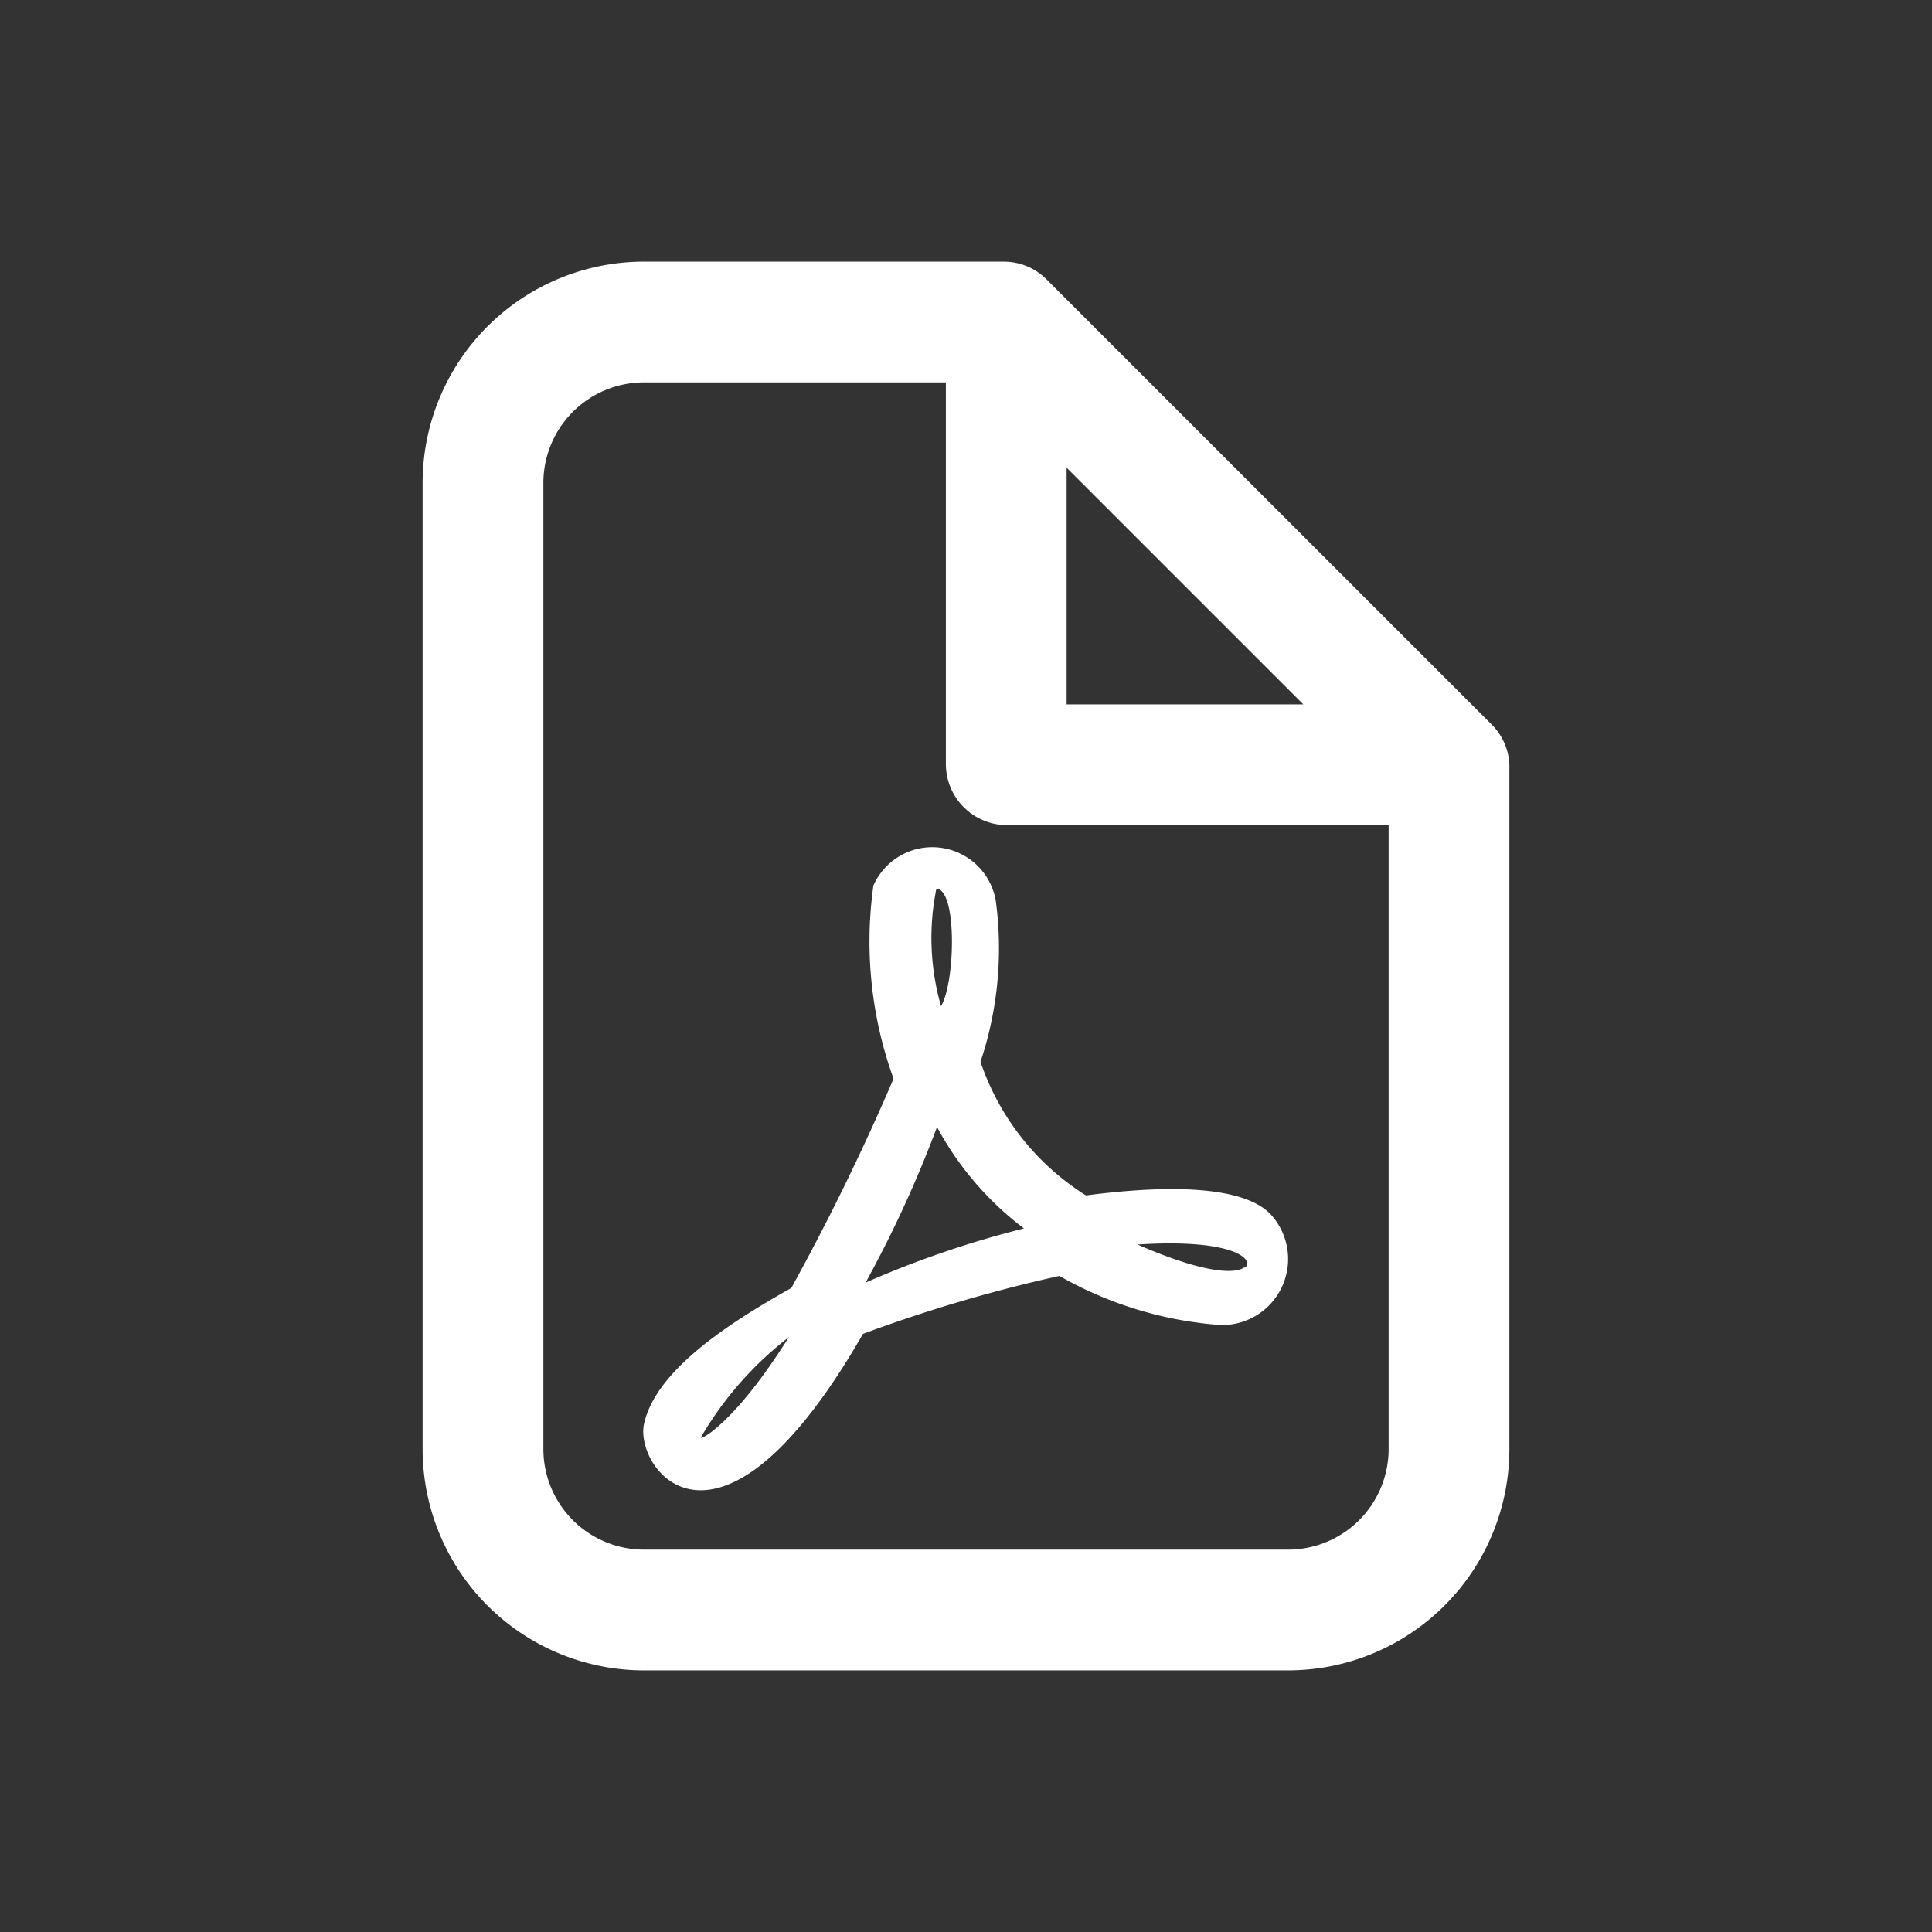 <svg viewBox="0 0 24 24" fill="none" xmlns="http://www.w3.org/2000/svg"><rect x="0" y="0" width="24" height="24" fill="#333333" stroke="none"/><g fill="#fff"><path d="M18.53 9L13 3.47a.75.75 0 00-.53-.22H8A2.75 2.75 0 005.25 6v12A2.75 2.75 0 008 20.75h8A2.75 2.75 0 0018.75 18V9.5a.75.75 0 00-.22-.5zm-5.28-3.19l2.94 2.94h-2.94V5.81zM16 19.25H8A1.25 1.25 0 016.75 18V6A1.25 1.25 0 018 4.75h3.75V9.5a.76.76 0 00.75.75h4.75V18A1.25 1.25 0 0116 19.25z"/><path d="M13.49 14.85a3.15 3.15 0 01-1.31-1.66 4.44 4.44 0 00.19-2 .8.8 0 00-1.52-.19 5 5 0 00.25 2.4A29.18 29.18 0 019.83 16c-.71.4-1.68 1-1.83 1.69-.12.56.93 2 2.72-1.12a18.594 18.594 0 012.44-.72 4.72 4.72 0 002 .61.82.82 0 00.62-1.38c-.42-.43-1.67-.31-2.29-.23zm-4.78 3c.28-.48.65-.9 1.09-1.24-.68 1.08-1.09 1.27-1.09 1.25v-.01zm2.92-6.81c.26 0 .24 1.15.06 1.46a3.07 3.07 0 01-.06-1.45v-.01zm-.87 4.88c.339-.618.633-1.26.88-1.92a3.88 3.88 0 001.08 1.26c-.67.168-1.327.392-1.96.67v-.01zm4.7-.18s-.18.22-1.33-.28c1.25-.08 1.46.21 1.33.29v-.01z"/></g></svg>
